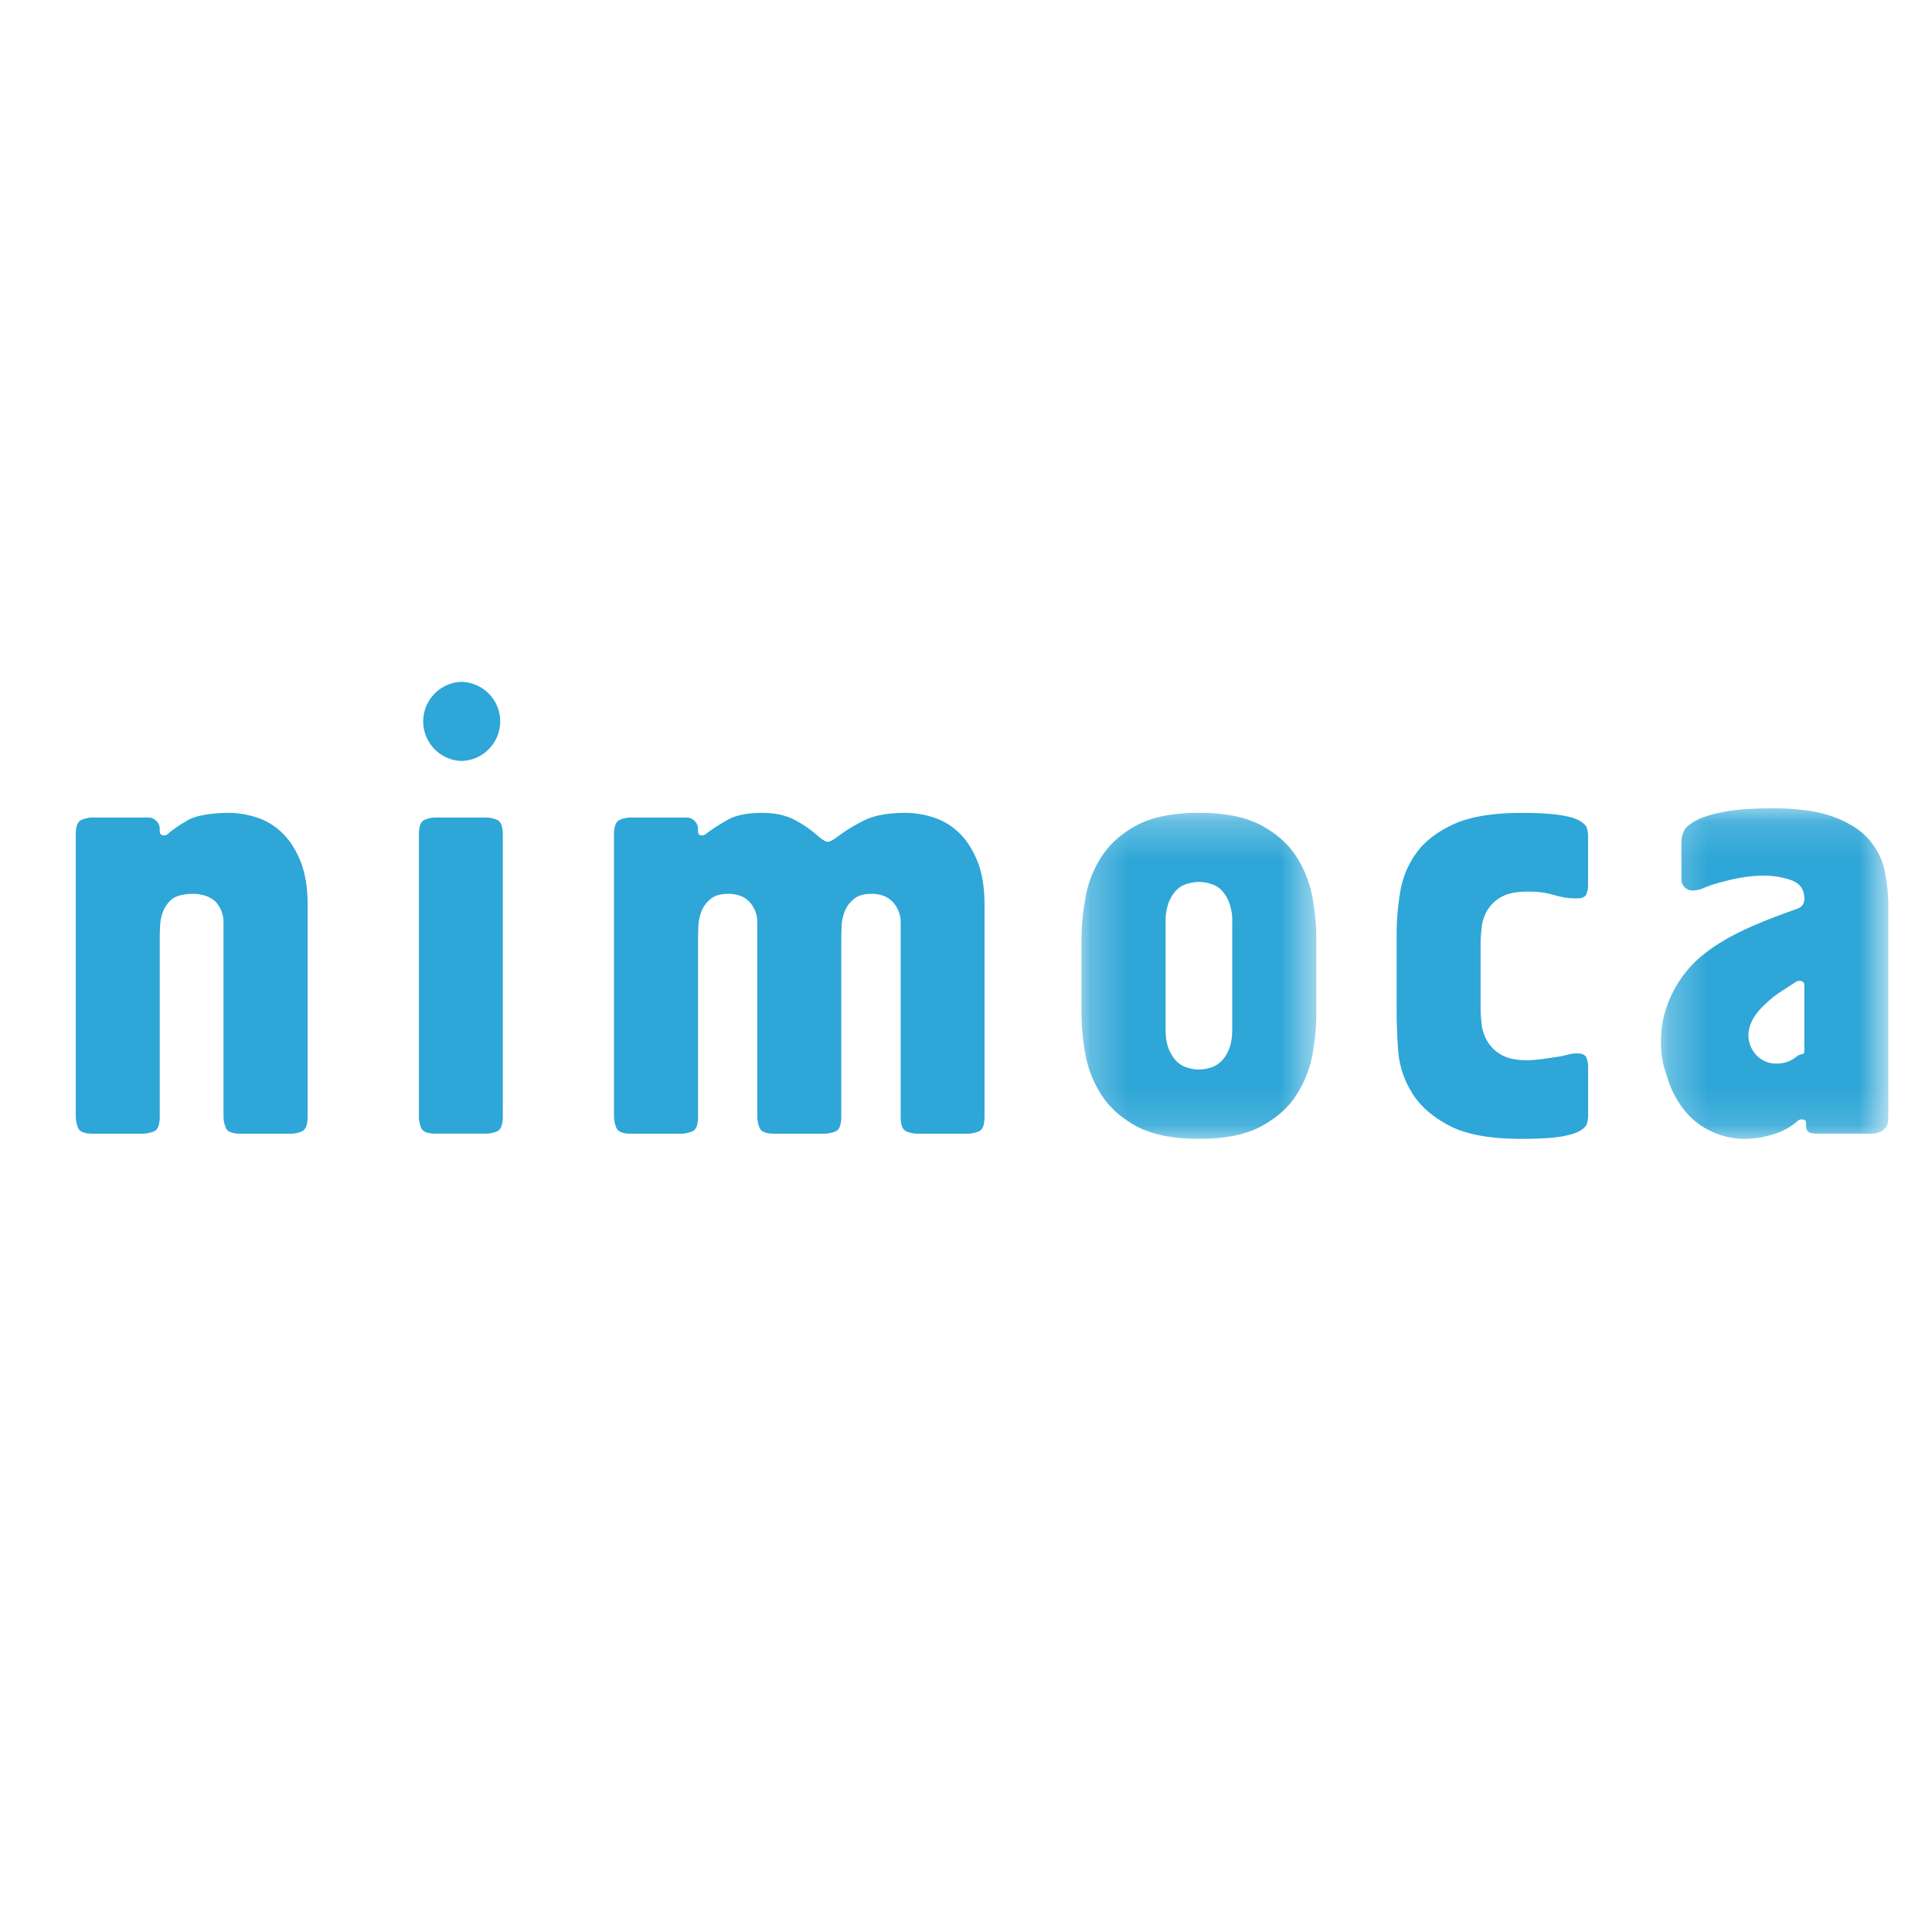 <svg width="51" height="51" xmlns="http://www.w3.org/2000/svg" xmlns:xlink="http://www.w3.org/1999/xlink"><defs><path id="a" d="M.258.261h6.196v8.605H.258z"/><path id="c" d="M.267.14h6v8.726h-6z"/></defs><g fill="none" fill-rule="evenodd"><path d="M2 22.038c0-.219.047-.35.146-.392a.728.728 0 0 1 .311-.066h1.45a.29.29 0 0 1 .22.092c.06.056.09.13.09.216v.05c0 .077.04.114.115.114a.13.13 0 0 0 .082-.023l.064-.056c.12-.098.286-.21.497-.331.213-.12.644-.184 1.058-.184.248 0 .498.042.75.123.249.083.473.217.668.407.196.191.356.44.483.75.123.311.187.694.187 1.15v5.582c0 .22-.05.348-.148.393a.796.796 0 0 1-.31.064H6.358c-.218 0-.348-.048-.392-.146a.764.764 0 0 1-.066-.31v-5.11a.79.79 0 0 0-.201-.548c-.136-.144-.37-.218-.61-.218-.208 0-.439.047-.548.14a.794.794 0 0 0-.236.325 1.258 1.258 0 0 0-.08.39 6.046 6.046 0 0 0-.008.351v4.67c0 .219-.05.347-.147.392a.8.8 0 0 1-.31.064H2.457c-.219 0-.349-.048-.393-.146A.806.806 0 0 1 2 29.47v-7.433zm11.273 7.432c0 .22-.05.348-.147.393a.782.782 0 0 1-.309.063h-1.305c-.217 0-.347-.047-.39-.145a.75.75 0 0 1-.064-.31v-7.434c0-.218.047-.35.144-.391a.73.73 0 0 1 .31-.066h1.305a.72.72 0 0 1 .31.066c.097.042.146.173.146.391v7.433zm2.934-7.432c0-.219.052-.35.147-.392a.732.732 0 0 1 .312-.066h1.45c.086 0 .16.03.22.092.058.056.09.13.09.216v.05c0 .077.033.114.096.114a.176.176 0 0 0 .092-.023.664.664 0 0 0 .073-.056 5.32 5.32 0 0 1 .506-.323c.216-.127.526-.192.928-.192.337 0 .62.063.847.18.229.12.434.262.62.426.098.084.176.139.238.154.058.016.165-.037.317-.155.184-.14.407-.275.668-.406.26-.132.625-.199 1.093-.199.25 0 .498.042.747.123.252.083.475.217.67.407.196.19.357.44.482.75.124.311.186.694.186 1.15v5.582c0 .22-.046.348-.144.393a.803.803 0 0 1-.312.064H24.23a.791.791 0 0 1-.309-.064c-.098-.045-.145-.173-.145-.393v-5.11a.786.786 0 0 0-.206-.547c-.136-.144-.323-.218-.563-.218-.205 0-.363.047-.471.14a.77.77 0 0 0-.238.325 1.178 1.178 0 0 0-.082.39c-.003.137-.008.252-.008.351v4.67c0 .219-.049.347-.146.392a.79.79 0 0 1-.31.064H20.45c-.218 0-.35-.048-.395-.146a.768.768 0 0 1-.064-.31v-5.11a.79.79 0 0 0-.202-.548c-.136-.144-.323-.218-.563-.218-.206 0-.365.047-.473.14a.778.778 0 0 0-.237.325 1.233 1.233 0 0 0-.081.39 7.38 7.38 0 0 0-.008.351v4.67c0 .219-.05.347-.147.392a.797.797 0 0 1-.312.064h-1.301c-.22 0-.35-.048-.392-.146a.756.756 0 0 1-.067-.31v-7.433z" fill="#2EA6D7"/><g transform="translate(28.293 21.197)"><mask id="b" fill="#fff"><use xlink:href="#a"/></mask><path d="M2.476 5.96c0 .215.027.392.08.527.057.136.124.245.204.326a.68.68 0 0 0 .288.173c.106.033.211.049.309.049s.2-.016.31-.05a.69.69 0 0 0 .285-.172.948.948 0 0 0 .202-.326c.056-.135.081-.312.081-.528v-2.8a1.41 1.41 0 0 0-.081-.53.95.95 0 0 0-.202-.326.645.645 0 0 0-.286-.17 1.155 1.155 0 0 0-.309-.05 1.13 1.13 0 0 0-.31.05.628.628 0 0 0-.287.17c-.08.081-.147.19-.204.326a1.47 1.47 0 0 0-.08.53v2.8zM.258 3.54c0-.305.034-.647.1-1.027.064-.38.2-.74.416-1.078.211-.337.518-.616.926-.838C2.109.373 2.66.26 3.357.26c.696 0 1.246.112 1.654.336.408.222.718.501.928.838.214.338.35.698.418 1.078.063.38.097.722.097 1.027v2.048c0 .315-.034.66-.097 1.035a2.977 2.977 0 0 1-.418 1.069c-.21.337-.52.615-.928.838-.408.225-.958.336-1.654.336-.697 0-1.248-.111-1.657-.336-.408-.223-.715-.501-.926-.838a2.875 2.875 0 0 1-.417-1.069 6.05 6.05 0 0 1-.1-1.035V3.54z" fill="#2EA6D7" mask="url(#b)"/></g><path d="M39.084 26.604c0 .121.009.259.025.416.015.157.065.307.146.456a.988.988 0 0 0 .368.363c.163.099.396.149.701.149.065 0 .151-.007.26-.017.11-.011.266-.033.475-.066a2.12 2.12 0 0 0 .33-.066.877.877 0 0 1 .238-.032c.144 0 .225.041.255.122.027.081.04.15.04.206v1.306a.8.8 0 0 1-.027.203c-.013.073-.078.14-.185.205-.109.066-.283.118-.522.157-.24.037-.58.057-1.027.057-.838 0-1.478-.118-1.925-.36-.447-.238-.773-.532-.978-.882a2.43 2.43 0 0 1-.35-1.09c-.027-.381-.04-.711-.04-.995v-2.082c0-.37.031-.744.097-1.125.065-.38.21-.722.433-1.025.223-.304.552-.554.986-.753.435-.194 1.026-.292 1.777-.292.448 0 .787.02 1.027.059.24.037.413.088.522.156.107.063.172.132.185.203.019.07.026.14.026.204v1.305a.692.692 0 0 1-.039.207c-.03.08-.11.122-.255.122-.132 0-.241-.008-.332-.025a2.3 2.3 0 0 1-.28-.066 2.706 2.706 0 0 0-.3-.065 2.663 2.663 0 0 0-.391-.023c-.285 0-.504.042-.668.129a.967.967 0 0 0-.375.334 1.1 1.1 0 0 0-.164.446c-.02.162-.033.322-.033.473v1.686z" fill="#2EA6D7"/><g transform="translate(43.58 21.197)"><mask id="d" fill="#fff"><use xlink:href="#c"/></mask><path d="M4.05 4.809c0-.055-.025-.09-.075-.106-.047-.017-.099-.01-.155.024l-.277.18c-.27.171-.405.279-.629.506-.221.223-.387.536-.328.853.064.343.35.613.712.613a.805.805 0 0 0 .54-.179c.14-.12.212-.015.212-.167V4.809zM6.266 8.16v.194a.356.356 0 0 1-.047.181.433.433 0 0 1-.149.139.608.608 0 0 1-.293.055H4.408c-.142 0-.229-.018-.26-.055a.194.194 0 0 1-.05-.123 1.08 1.08 0 0 0-.008-.14c-.005-.038-.047-.058-.123-.058-.043 0-.09.03-.147.084a1.64 1.64 0 0 1-.602.311c-.251.08-.498.118-.735.118a2.06 2.06 0 0 1-.838-.174 1.985 1.985 0 0 1-.71-.519 2.53 2.53 0 0 1-.489-.89c-.12-.358-.18-.542-.18-1.03 0-.846.439-1.7 1.093-2.231.62-.504 1.375-.812 2.12-1.092l.405-.147c.11-.044.166-.13.166-.26 0-.24-.115-.401-.342-.484a2.146 2.146 0 0 0-.7-.121c-.199 0-.385.015-.565.043-.177.026-.36.067-.547.12a3.03 3.03 0 0 0-.487.156.768.768 0 0 1-.295.073c-.096 0-.175-.03-.227-.09a.3.3 0 0 1-.082-.204v-1.01A.7.7 0 0 1 .863.763c.037-.1.137-.195.3-.285.164-.094.406-.175.727-.236.32-.066.757-.101 1.311-.101.696 0 1.246.079 1.655.238.407.156.715.361.921.611.207.248.342.524.4.833.06.303.09.6.09.894V8.16z" fill="#2EA6D7" mask="url(#d)"/></g><path d="M13.204 19.044c0 .573-.47 1.043-1.043 1.043a1.045 1.045 0 0 1 0-2.087c.574 0 1.043.469 1.043 1.044" fill="#2EA6D7"/></g></svg>